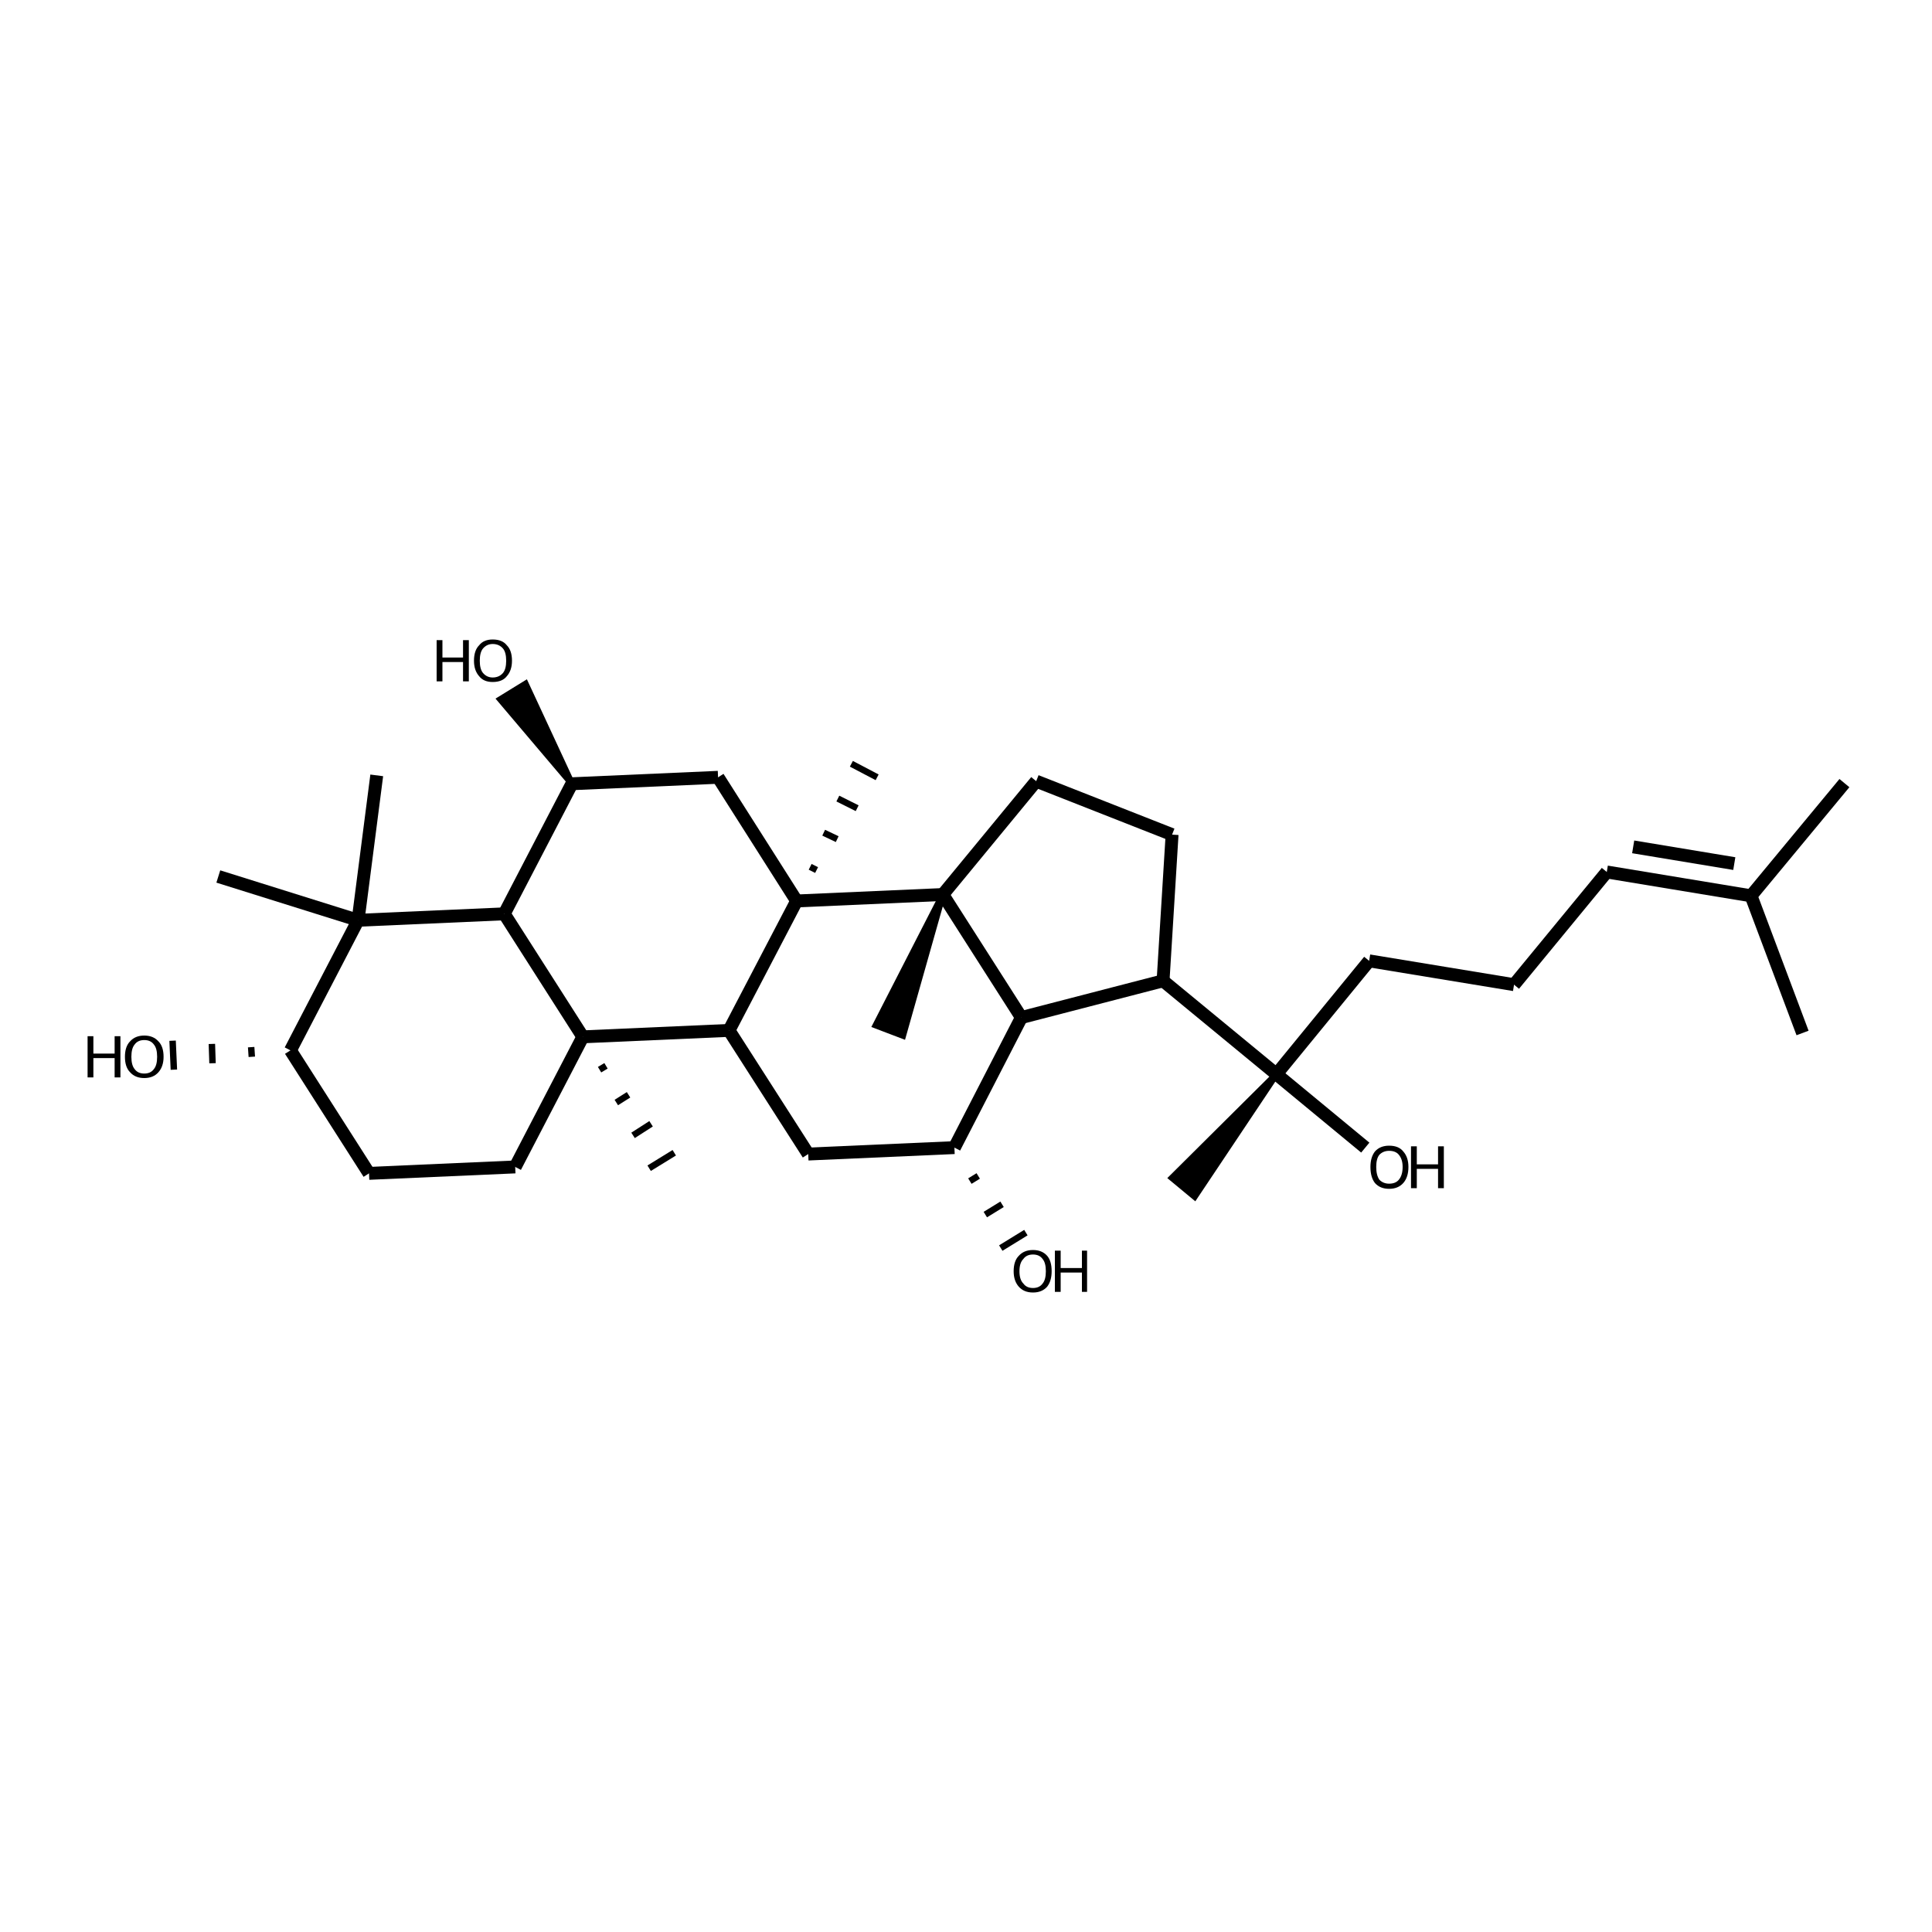 <?xml version='1.0' encoding='iso-8859-1'?>
<svg version='1.1' baseProfile='full'
              xmlns='http://www.w3.org/2000/svg'
                      xmlns:rdkit='http://www.rdkit.org/xml'
                      xmlns:xlink='http://www.w3.org/1999/xlink'
                  xml:space='preserve'
width='300px' height='300px' viewBox='0 0 300 300'>
<!-- END OF HEADER -->
<path class='bond-0 atom-0 atom-1' d='M 286.4,121.6 L 271.9,139.1' style='fill:none;fill-rule:evenodd;stroke:#000000;stroke-width:2.0px;stroke-linecap:butt;stroke-linejoin:miter;stroke-opacity:1' />
<path class='bond-1 atom-1 atom-2' d='M 271.9,139.1 L 249.5,135.4' style='fill:none;fill-rule:evenodd;stroke:#000000;stroke-width:2.0px;stroke-linecap:butt;stroke-linejoin:miter;stroke-opacity:1' />
<path class='bond-1 atom-1 atom-2' d='M 269.3,134.1 L 253.6,131.5' style='fill:none;fill-rule:evenodd;stroke:#000000;stroke-width:2.0px;stroke-linecap:butt;stroke-linejoin:miter;stroke-opacity:1' />
<path class='bond-2 atom-2 atom-3' d='M 249.5,135.4 L 235.1,152.9' style='fill:none;fill-rule:evenodd;stroke:#000000;stroke-width:2.0px;stroke-linecap:butt;stroke-linejoin:miter;stroke-opacity:1' />
<path class='bond-3 atom-3 atom-4' d='M 235.1,152.9 L 212.6,149.2' style='fill:none;fill-rule:evenodd;stroke:#000000;stroke-width:2.0px;stroke-linecap:butt;stroke-linejoin:miter;stroke-opacity:1' />
<path class='bond-4 atom-4 atom-5' d='M 212.6,149.2 L 198.2,166.8' style='fill:none;fill-rule:evenodd;stroke:#000000;stroke-width:2.0px;stroke-linecap:butt;stroke-linejoin:miter;stroke-opacity:1' />
<path class='bond-5 atom-5 atom-6' d='M 198.2,166.8 L 180.6,152.3' style='fill:none;fill-rule:evenodd;stroke:#000000;stroke-width:2.0px;stroke-linecap:butt;stroke-linejoin:miter;stroke-opacity:1' />
<path class='bond-6 atom-6 atom-7' d='M 180.6,152.3 L 182.0,129.6' style='fill:none;fill-rule:evenodd;stroke:#000000;stroke-width:2.0px;stroke-linecap:butt;stroke-linejoin:miter;stroke-opacity:1' />
<path class='bond-7 atom-7 atom-8' d='M 182.0,129.6 L 160.9,121.3' style='fill:none;fill-rule:evenodd;stroke:#000000;stroke-width:2.0px;stroke-linecap:butt;stroke-linejoin:miter;stroke-opacity:1' />
<path class='bond-8 atom-8 atom-9' d='M 160.9,121.3 L 146.4,138.9' style='fill:none;fill-rule:evenodd;stroke:#000000;stroke-width:2.0px;stroke-linecap:butt;stroke-linejoin:miter;stroke-opacity:1' />
<path class='bond-9 atom-9 atom-10' d='M 146.4,138.9 L 158.6,158.0' style='fill:none;fill-rule:evenodd;stroke:#000000;stroke-width:2.0px;stroke-linecap:butt;stroke-linejoin:miter;stroke-opacity:1' />
<path class='bond-10 atom-10 atom-11' d='M 158.6,158.0 L 148.2,178.2' style='fill:none;fill-rule:evenodd;stroke:#000000;stroke-width:2.0px;stroke-linecap:butt;stroke-linejoin:miter;stroke-opacity:1' />
<path class='bond-11 atom-11 atom-12' d='M 150.6,183.4 L 151.9,182.6' style='fill:none;fill-rule:evenodd;stroke:#000000;stroke-width:1.0px;stroke-linecap:butt;stroke-linejoin:miter;stroke-opacity:1' />
<path class='bond-11 atom-11 atom-12' d='M 153.0,188.6 L 155.6,187.0' style='fill:none;fill-rule:evenodd;stroke:#000000;stroke-width:1.0px;stroke-linecap:butt;stroke-linejoin:miter;stroke-opacity:1' />
<path class='bond-11 atom-11 atom-12' d='M 155.4,193.8 L 159.3,191.4' style='fill:none;fill-rule:evenodd;stroke:#000000;stroke-width:1.0px;stroke-linecap:butt;stroke-linejoin:miter;stroke-opacity:1' />
<path class='bond-12 atom-11 atom-13' d='M 148.2,178.2 L 125.5,179.2' style='fill:none;fill-rule:evenodd;stroke:#000000;stroke-width:2.0px;stroke-linecap:butt;stroke-linejoin:miter;stroke-opacity:1' />
<path class='bond-13 atom-13 atom-14' d='M 125.5,179.2 L 113.2,160.0' style='fill:none;fill-rule:evenodd;stroke:#000000;stroke-width:2.0px;stroke-linecap:butt;stroke-linejoin:miter;stroke-opacity:1' />
<path class='bond-14 atom-14 atom-15' d='M 113.2,160.0 L 123.7,139.9' style='fill:none;fill-rule:evenodd;stroke:#000000;stroke-width:2.0px;stroke-linecap:butt;stroke-linejoin:miter;stroke-opacity:1' />
<path class='bond-15 atom-15 atom-16' d='M 126.8,135.1 L 125.8,134.6' style='fill:none;fill-rule:evenodd;stroke:#000000;stroke-width:1.0px;stroke-linecap:butt;stroke-linejoin:miter;stroke-opacity:1' />
<path class='bond-15 atom-15 atom-16' d='M 130.0,130.3 L 127.9,129.3' style='fill:none;fill-rule:evenodd;stroke:#000000;stroke-width:1.0px;stroke-linecap:butt;stroke-linejoin:miter;stroke-opacity:1' />
<path class='bond-15 atom-15 atom-16' d='M 133.1,125.5 L 130.1,124.0' style='fill:none;fill-rule:evenodd;stroke:#000000;stroke-width:1.0px;stroke-linecap:butt;stroke-linejoin:miter;stroke-opacity:1' />
<path class='bond-15 atom-15 atom-16' d='M 136.2,120.7 L 132.2,118.6' style='fill:none;fill-rule:evenodd;stroke:#000000;stroke-width:1.0px;stroke-linecap:butt;stroke-linejoin:miter;stroke-opacity:1' />
<path class='bond-16 atom-15 atom-17' d='M 123.7,139.9 L 111.5,120.7' style='fill:none;fill-rule:evenodd;stroke:#000000;stroke-width:2.0px;stroke-linecap:butt;stroke-linejoin:miter;stroke-opacity:1' />
<path class='bond-17 atom-17 atom-18' d='M 111.5,120.7 L 88.8,121.7' style='fill:none;fill-rule:evenodd;stroke:#000000;stroke-width:2.0px;stroke-linecap:butt;stroke-linejoin:miter;stroke-opacity:1' />
<path class='bond-18 atom-18 atom-19' d='M 88.8,121.7 L 78.3,141.9' style='fill:none;fill-rule:evenodd;stroke:#000000;stroke-width:2.0px;stroke-linecap:butt;stroke-linejoin:miter;stroke-opacity:1' />
<path class='bond-19 atom-19 atom-20' d='M 78.3,141.9 L 90.5,161.0' style='fill:none;fill-rule:evenodd;stroke:#000000;stroke-width:2.0px;stroke-linecap:butt;stroke-linejoin:miter;stroke-opacity:1' />
<path class='bond-20 atom-20 atom-21' d='M 93.1,166.1 L 94.1,165.5' style='fill:none;fill-rule:evenodd;stroke:#000000;stroke-width:1.0px;stroke-linecap:butt;stroke-linejoin:miter;stroke-opacity:1' />
<path class='bond-20 atom-20 atom-21' d='M 95.7,171.2 L 97.6,170.0' style='fill:none;fill-rule:evenodd;stroke:#000000;stroke-width:1.0px;stroke-linecap:butt;stroke-linejoin:miter;stroke-opacity:1' />
<path class='bond-20 atom-20 atom-21' d='M 98.3,176.3 L 101.1,174.5' style='fill:none;fill-rule:evenodd;stroke:#000000;stroke-width:1.0px;stroke-linecap:butt;stroke-linejoin:miter;stroke-opacity:1' />
<path class='bond-20 atom-20 atom-21' d='M 100.8,181.4 L 104.7,179.0' style='fill:none;fill-rule:evenodd;stroke:#000000;stroke-width:1.0px;stroke-linecap:butt;stroke-linejoin:miter;stroke-opacity:1' />
<path class='bond-21 atom-20 atom-22' d='M 90.5,161.0 L 80.0,181.2' style='fill:none;fill-rule:evenodd;stroke:#000000;stroke-width:2.0px;stroke-linecap:butt;stroke-linejoin:miter;stroke-opacity:1' />
<path class='bond-22 atom-22 atom-23' d='M 80.0,181.2 L 57.3,182.2' style='fill:none;fill-rule:evenodd;stroke:#000000;stroke-width:2.0px;stroke-linecap:butt;stroke-linejoin:miter;stroke-opacity:1' />
<path class='bond-23 atom-23 atom-24' d='M 57.3,182.2 L 45.1,163.1' style='fill:none;fill-rule:evenodd;stroke:#000000;stroke-width:2.0px;stroke-linecap:butt;stroke-linejoin:miter;stroke-opacity:1' />
<path class='bond-24 atom-24 atom-25' d='M 45.1,163.1 L 55.6,142.9' style='fill:none;fill-rule:evenodd;stroke:#000000;stroke-width:2.0px;stroke-linecap:butt;stroke-linejoin:miter;stroke-opacity:1' />
<path class='bond-25 atom-25 atom-26' d='M 55.6,142.9 L 58.5,120.4' style='fill:none;fill-rule:evenodd;stroke:#000000;stroke-width:2.0px;stroke-linecap:butt;stroke-linejoin:miter;stroke-opacity:1' />
<path class='bond-26 atom-25 atom-27' d='M 55.6,142.9 L 33.9,136.1' style='fill:none;fill-rule:evenodd;stroke:#000000;stroke-width:2.0px;stroke-linecap:butt;stroke-linejoin:miter;stroke-opacity:1' />
<path class='bond-27 atom-24 atom-28' d='M 39.0,162.6 L 39.1,164.1' style='fill:none;fill-rule:evenodd;stroke:#000000;stroke-width:1.0px;stroke-linecap:butt;stroke-linejoin:miter;stroke-opacity:1' />
<path class='bond-27 atom-24 atom-28' d='M 32.9,162.1 L 33.0,165.1' style='fill:none;fill-rule:evenodd;stroke:#000000;stroke-width:1.0px;stroke-linecap:butt;stroke-linejoin:miter;stroke-opacity:1' />
<path class='bond-27 atom-24 atom-28' d='M 26.8,161.6 L 27.0,166.1' style='fill:none;fill-rule:evenodd;stroke:#000000;stroke-width:1.0px;stroke-linecap:butt;stroke-linejoin:miter;stroke-opacity:1' />
<path class='bond-28 atom-18 atom-29' d='M 88.8,121.7 L 77.7,108.6 L 81.6,106.2 Z' style='fill:#000000;fill-rule:evenodd;fill-opacity:1;stroke:#000000;stroke-width:1.0px;stroke-linecap:butt;stroke-linejoin:miter;stroke-opacity:1;' />
<path class='bond-29 atom-9 atom-30' d='M 146.4,138.9 L 140.2,160.8 L 136.0,159.2 Z' style='fill:#000000;fill-rule:evenodd;fill-opacity:1;stroke:#000000;stroke-width:1.0px;stroke-linecap:butt;stroke-linejoin:miter;stroke-opacity:1;' />
<path class='bond-30 atom-5 atom-31' d='M 198.2,166.8 L 212.0,178.2' style='fill:none;fill-rule:evenodd;stroke:#000000;stroke-width:2.0px;stroke-linecap:butt;stroke-linejoin:miter;stroke-opacity:1' />
<path class='bond-31 atom-5 atom-32' d='M 198.2,166.8 L 185.5,185.8 L 182.0,182.9 Z' style='fill:#000000;fill-rule:evenodd;fill-opacity:1;stroke:#000000;stroke-width:1.0px;stroke-linecap:butt;stroke-linejoin:miter;stroke-opacity:1;' />
<path class='bond-32 atom-1 atom-33' d='M 271.9,139.1 L 279.9,160.4' style='fill:none;fill-rule:evenodd;stroke:#000000;stroke-width:2.0px;stroke-linecap:butt;stroke-linejoin:miter;stroke-opacity:1' />
<path class='bond-33 atom-10 atom-6' d='M 158.6,158.0 L 180.6,152.3' style='fill:none;fill-rule:evenodd;stroke:#000000;stroke-width:2.0px;stroke-linecap:butt;stroke-linejoin:miter;stroke-opacity:1' />
<path class='bond-34 atom-20 atom-14' d='M 90.5,161.0 L 113.2,160.0' style='fill:none;fill-rule:evenodd;stroke:#000000;stroke-width:2.0px;stroke-linecap:butt;stroke-linejoin:miter;stroke-opacity:1' />
<path class='bond-35 atom-15 atom-9' d='M 123.7,139.9 L 146.4,138.9' style='fill:none;fill-rule:evenodd;stroke:#000000;stroke-width:2.0px;stroke-linecap:butt;stroke-linejoin:miter;stroke-opacity:1' />
<path class='bond-36 atom-25 atom-19' d='M 55.6,142.9 L 78.3,141.9' style='fill:none;fill-rule:evenodd;stroke:#000000;stroke-width:2.0px;stroke-linecap:butt;stroke-linejoin:miter;stroke-opacity:1' />
<path class='atom-12' d='M 157.4 197.4
Q 157.4 195.8, 158.2 195.0
Q 159.0 194.1, 160.4 194.1
Q 161.8 194.1, 162.6 195.0
Q 163.3 195.8, 163.3 197.4
Q 163.3 198.9, 162.6 199.8
Q 161.8 200.7, 160.4 200.7
Q 159.0 200.7, 158.2 199.8
Q 157.4 198.9, 157.4 197.4
M 160.4 200.0
Q 161.4 200.0, 161.9 199.3
Q 162.4 198.7, 162.4 197.4
Q 162.4 196.1, 161.9 195.5
Q 161.4 194.8, 160.4 194.8
Q 159.4 194.8, 158.9 195.5
Q 158.3 196.1, 158.3 197.4
Q 158.3 198.7, 158.9 199.3
Q 159.4 200.0, 160.4 200.0
' fill='#000000'/>
<path class='atom-12' d='M 163.8 194.2
L 164.7 194.2
L 164.7 196.9
L 168.0 196.9
L 168.0 194.2
L 168.8 194.2
L 168.8 200.6
L 168.0 200.6
L 168.0 197.6
L 164.7 197.6
L 164.7 200.6
L 163.8 200.6
L 163.8 194.2
' fill='#000000'/>
<path class='atom-28' d='M 13.6 160.9
L 14.5 160.9
L 14.5 163.6
L 17.8 163.6
L 17.8 160.9
L 18.7 160.9
L 18.7 167.3
L 17.8 167.3
L 17.8 164.3
L 14.5 164.3
L 14.5 167.3
L 13.6 167.3
L 13.6 160.9
' fill='#000000'/>
<path class='atom-28' d='M 19.4 164.1
Q 19.4 162.5, 20.2 161.7
Q 21.0 160.8, 22.4 160.8
Q 23.8 160.8, 24.6 161.7
Q 25.4 162.5, 25.4 164.1
Q 25.4 165.6, 24.6 166.5
Q 23.8 167.4, 22.4 167.4
Q 21.0 167.4, 20.2 166.5
Q 19.4 165.7, 19.4 164.1
M 22.4 166.7
Q 23.4 166.7, 23.9 166.0
Q 24.4 165.4, 24.4 164.1
Q 24.4 162.8, 23.9 162.2
Q 23.4 161.5, 22.4 161.5
Q 21.4 161.5, 20.9 162.2
Q 20.4 162.8, 20.4 164.1
Q 20.4 165.4, 20.9 166.0
Q 21.4 166.7, 22.4 166.7
' fill='#000000'/>
<path class='atom-29' d='M 67.8 99.4
L 68.7 99.4
L 68.7 102.1
L 71.9 102.1
L 71.9 99.4
L 72.8 99.4
L 72.8 105.8
L 71.9 105.8
L 71.9 102.8
L 68.7 102.8
L 68.7 105.8
L 67.8 105.8
L 67.8 99.4
' fill='#000000'/>
<path class='atom-29' d='M 73.6 102.6
Q 73.6 101.0, 74.4 100.2
Q 75.1 99.3, 76.5 99.3
Q 78.0 99.3, 78.7 100.2
Q 79.5 101.0, 79.5 102.6
Q 79.5 104.1, 78.7 105.0
Q 78.0 105.9, 76.5 105.9
Q 75.1 105.9, 74.4 105.0
Q 73.6 104.1, 73.6 102.6
M 76.5 105.2
Q 77.5 105.2, 78.1 104.5
Q 78.6 103.9, 78.6 102.6
Q 78.6 101.3, 78.1 100.7
Q 77.5 100.0, 76.5 100.0
Q 75.6 100.0, 75.0 100.7
Q 74.5 101.3, 74.5 102.6
Q 74.5 103.9, 75.0 104.5
Q 75.6 105.2, 76.5 105.2
' fill='#000000'/>
<path class='atom-31' d='M 212.8 181.2
Q 212.8 179.7, 213.5 178.8
Q 214.3 177.9, 215.7 177.9
Q 217.2 177.9, 217.9 178.8
Q 218.7 179.7, 218.7 181.2
Q 218.7 182.8, 217.9 183.7
Q 217.1 184.6, 215.7 184.6
Q 214.3 184.6, 213.5 183.7
Q 212.8 182.8, 212.8 181.2
M 215.7 183.8
Q 216.7 183.8, 217.2 183.2
Q 217.8 182.5, 217.8 181.2
Q 217.8 180.0, 217.2 179.3
Q 216.7 178.7, 215.7 178.7
Q 214.8 178.7, 214.2 179.3
Q 213.7 179.9, 213.7 181.2
Q 213.7 182.5, 214.2 183.2
Q 214.8 183.8, 215.7 183.8
' fill='#000000'/>
<path class='atom-31' d='M 219.1 178.0
L 220.0 178.0
L 220.0 180.8
L 223.3 180.8
L 223.3 178.0
L 224.2 178.0
L 224.2 184.5
L 223.3 184.5
L 223.3 181.5
L 220.0 181.5
L 220.0 184.5
L 219.1 184.5
L 219.1 178.0
' fill='#000000'/>
</svg>
